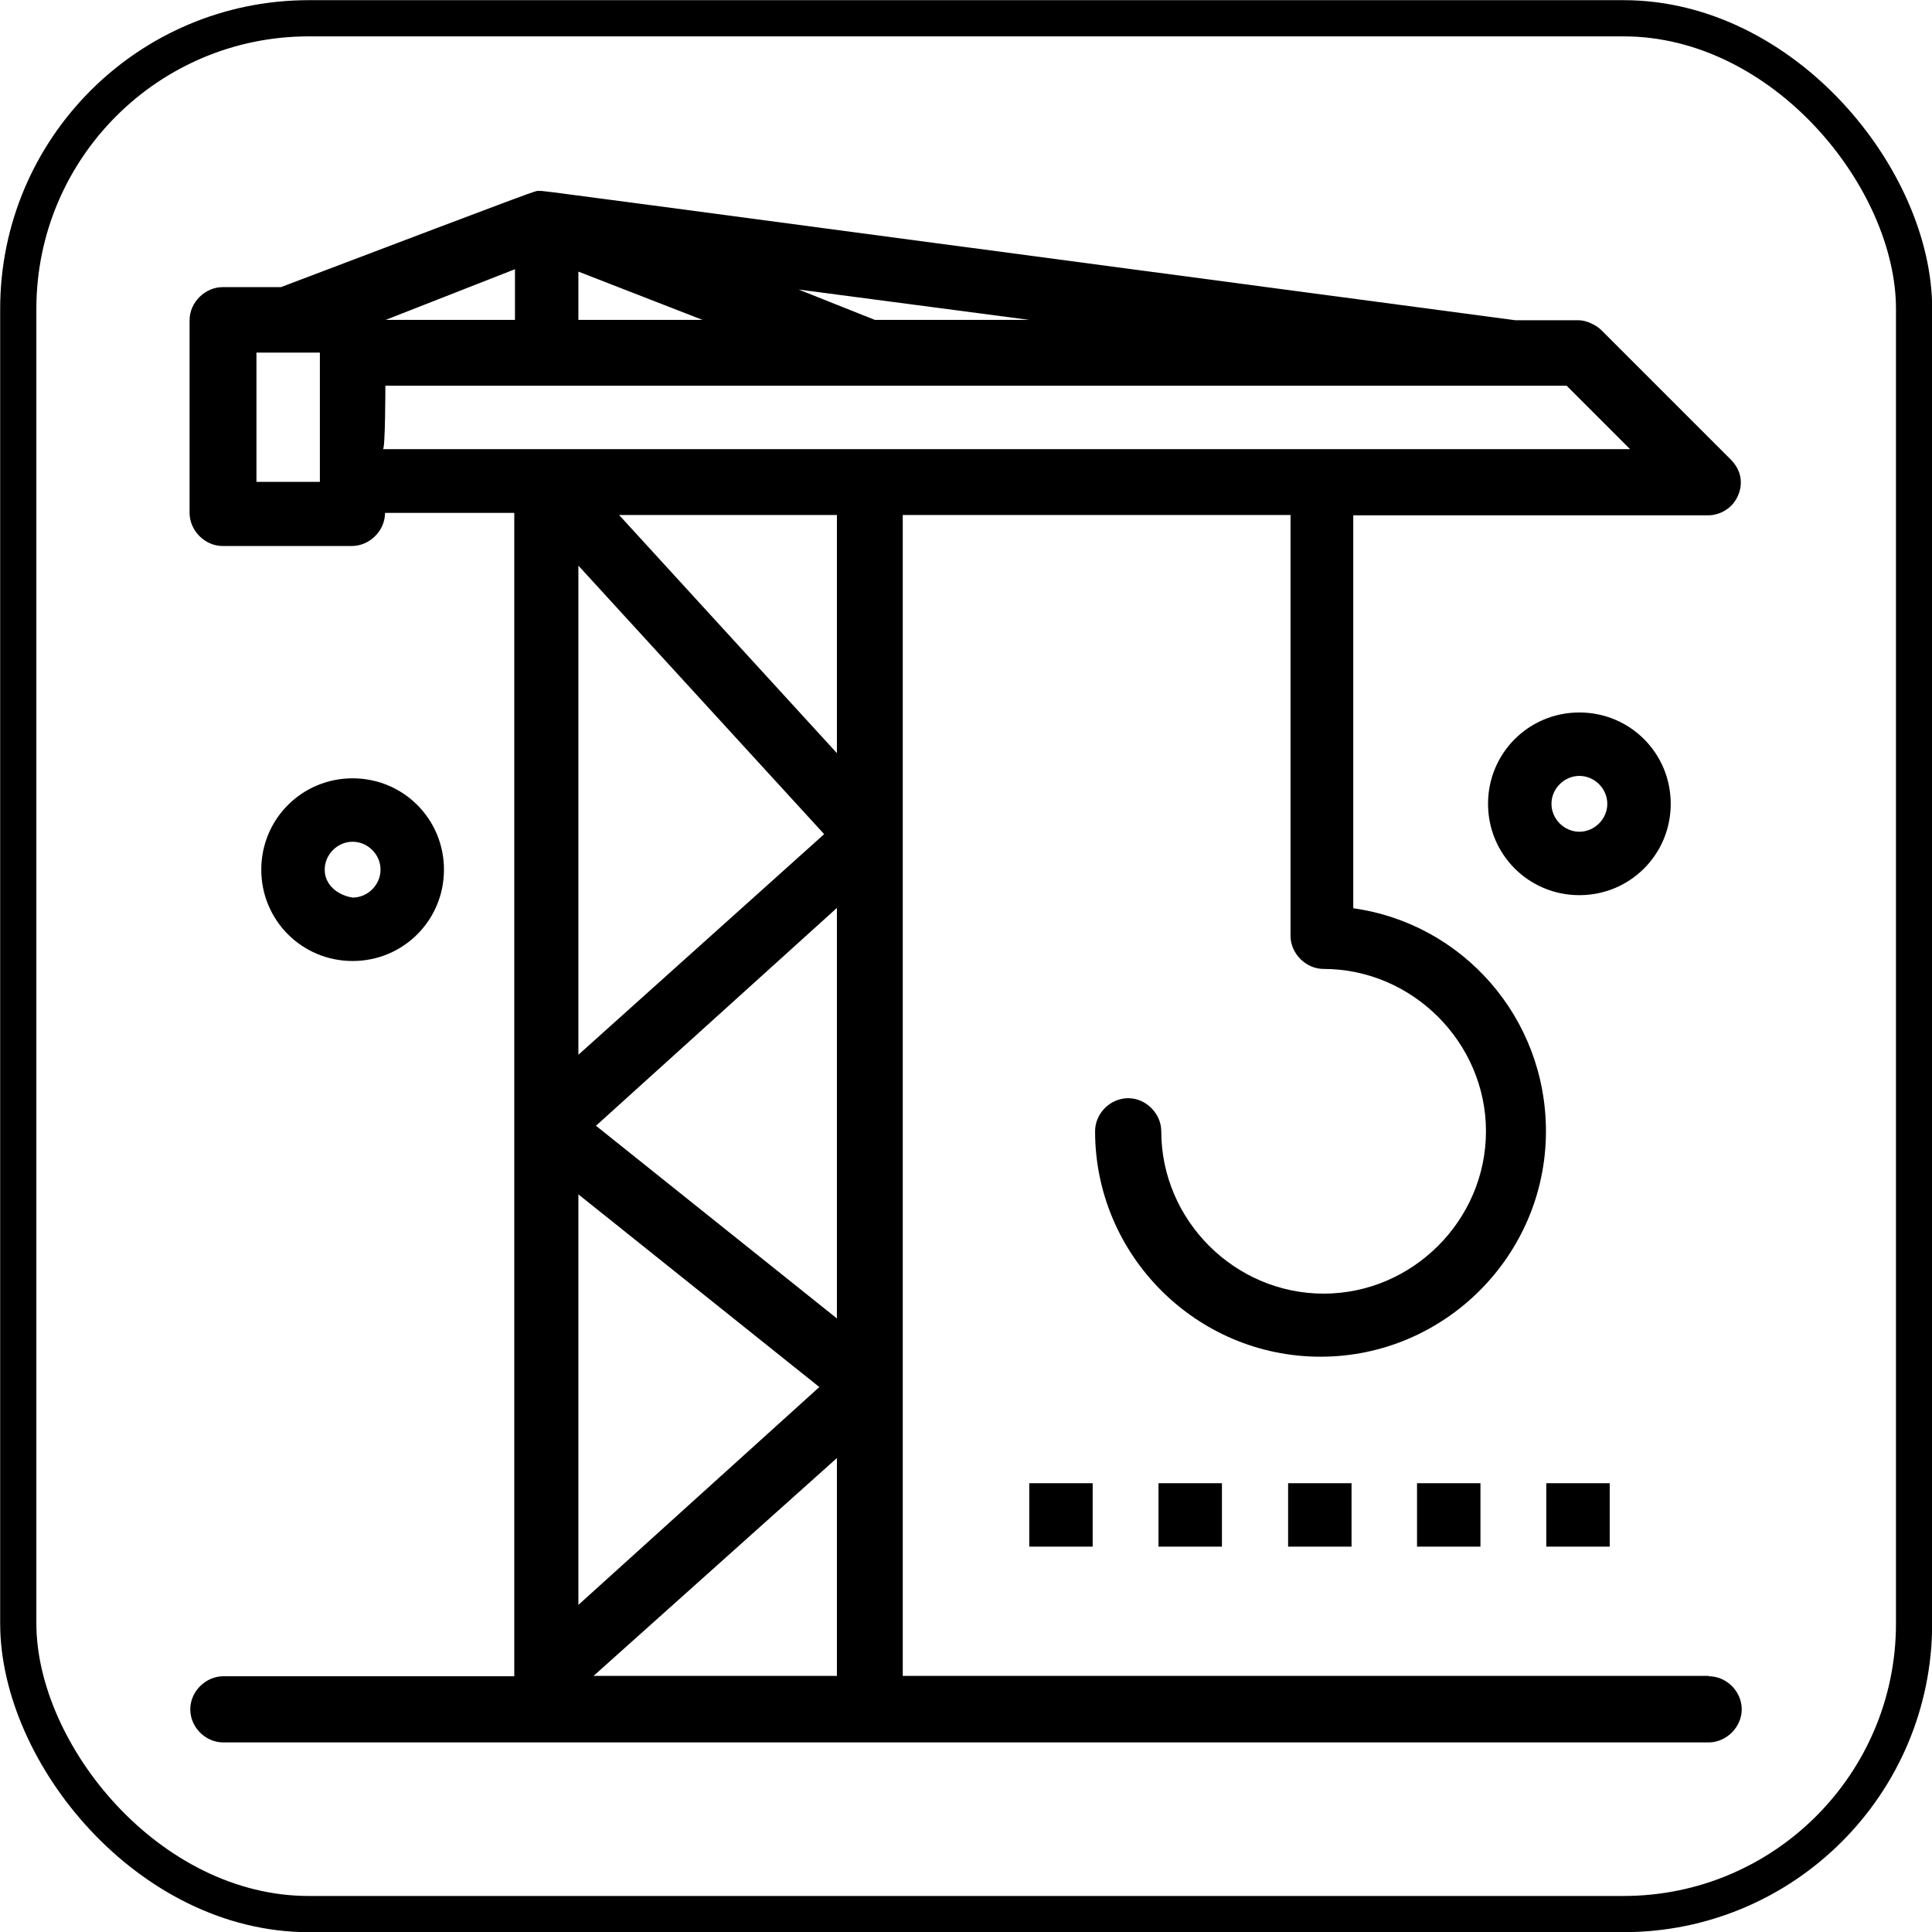 <?xml version="1.0" encoding="UTF-8"?><svg id="Layer_2" xmlns="http://www.w3.org/2000/svg" viewBox="0 0 56.05 56.05"><defs><style>.cls-1{fill:none;stroke:#000;stroke-miterlimit:10;stroke-width:1.05px;}.cls-2{stroke-width:0px;}</style></defs><g id="Layer_1-2"><path class="cls-2" d="M49.57,48.62h-23.38V14.94h11.25v12.21c0,.51.44.96.96.96,2.57,0,4.71,2.13,4.71,4.71s-2.13,4.71-4.71,4.71-4.71-2.13-4.71-4.71c0-.51-.44-.96-.96-.96s-.96.44-.96.96c0,3.6,2.94,6.54,6.54,6.54s6.54-2.94,6.54-6.54c0-3.31-2.43-6.03-5.59-6.47v-11.4h10.29c.37,0,.73-.22.88-.59.15-.37.07-.74-.22-1.03l-3.75-3.75c-.15-.15-.44-.29-.66-.29h-1.84c-29.34-3.9-28.09-3.75-28.31-3.75-.15,0,.44-.22-7.5,2.79h-1.69c-.51,0-.96.44-.96.96v5.59c0,.51.44.96.96.96h3.75c.51,0,.96-.44.96-.96h3.75v33.75H6.48c-.51,0-.96.44-.96.96s.44.96.96.96h43.09c.51,0,.96-.44.96-.96s-.44-.96-.96-.96ZM23.91,24.2l-7.13,6.4v-14.19l7.13,7.79ZM16.78,34.65l6.99,5.59-6.99,6.32v-11.91ZM17.29,32.66l6.99-6.32v11.91l-6.99-5.59ZM24.28,21.85l-6.32-6.91h6.32v6.91ZM25.38,9.28l-2.21-.88,6.69.88h-4.49ZM11.19,9.28h0l3.75-1.47v1.47h-3.75ZM16.78,7.88l3.6,1.4h-3.6v-1.4h0ZM7.44,13.98v-3.75h1.84v3.75h-1.84ZM11.19,11.19h34.26l1.84,1.84H11.11c.07,0,.07-1.84.07-1.84ZM17.22,48.62l7.06-6.32v6.32h-7.06Z"/><rect class="cls-2" x="29.86" y="43.03" width="1.84" height="1.84"/><rect class="cls-2" x="33.61" y="43.03" width="1.84" height="1.84"/><rect class="cls-2" x="37.37" y="43.03" width="1.84" height="1.84"/><rect class="cls-2" x="41.11" y="43.03" width="1.84" height="1.84"/><rect class="cls-2" x="44.86" y="43.03" width="1.84" height="1.84"/><path class="cls-2" d="M12.88,25.23c0-1.47-1.18-2.65-2.65-2.65s-2.65,1.18-2.65,2.65,1.18,2.65,2.65,2.65,2.65-1.18,2.65-2.65ZM9.42,25.23c0-.44.37-.81.81-.81s.81.37.81.81-.37.81-.81.81c-.44-.07-.81-.37-.81-.81Z"/><path class="cls-2" d="M48.47,23.32c0-1.47-1.18-2.65-2.65-2.65s-2.65,1.18-2.65,2.65,1.18,2.65,2.65,2.65,2.65-1.18,2.65-2.65ZM45.82,24.13c-.44,0-.81-.37-.81-.81s.37-.81.81-.81.81.37.81.81-.37.81-.81.81Z"/><rect class="cls-1" x=".53" y=".53" width="55" height="55" rx="8.43" ry="8.43"/></g></svg>